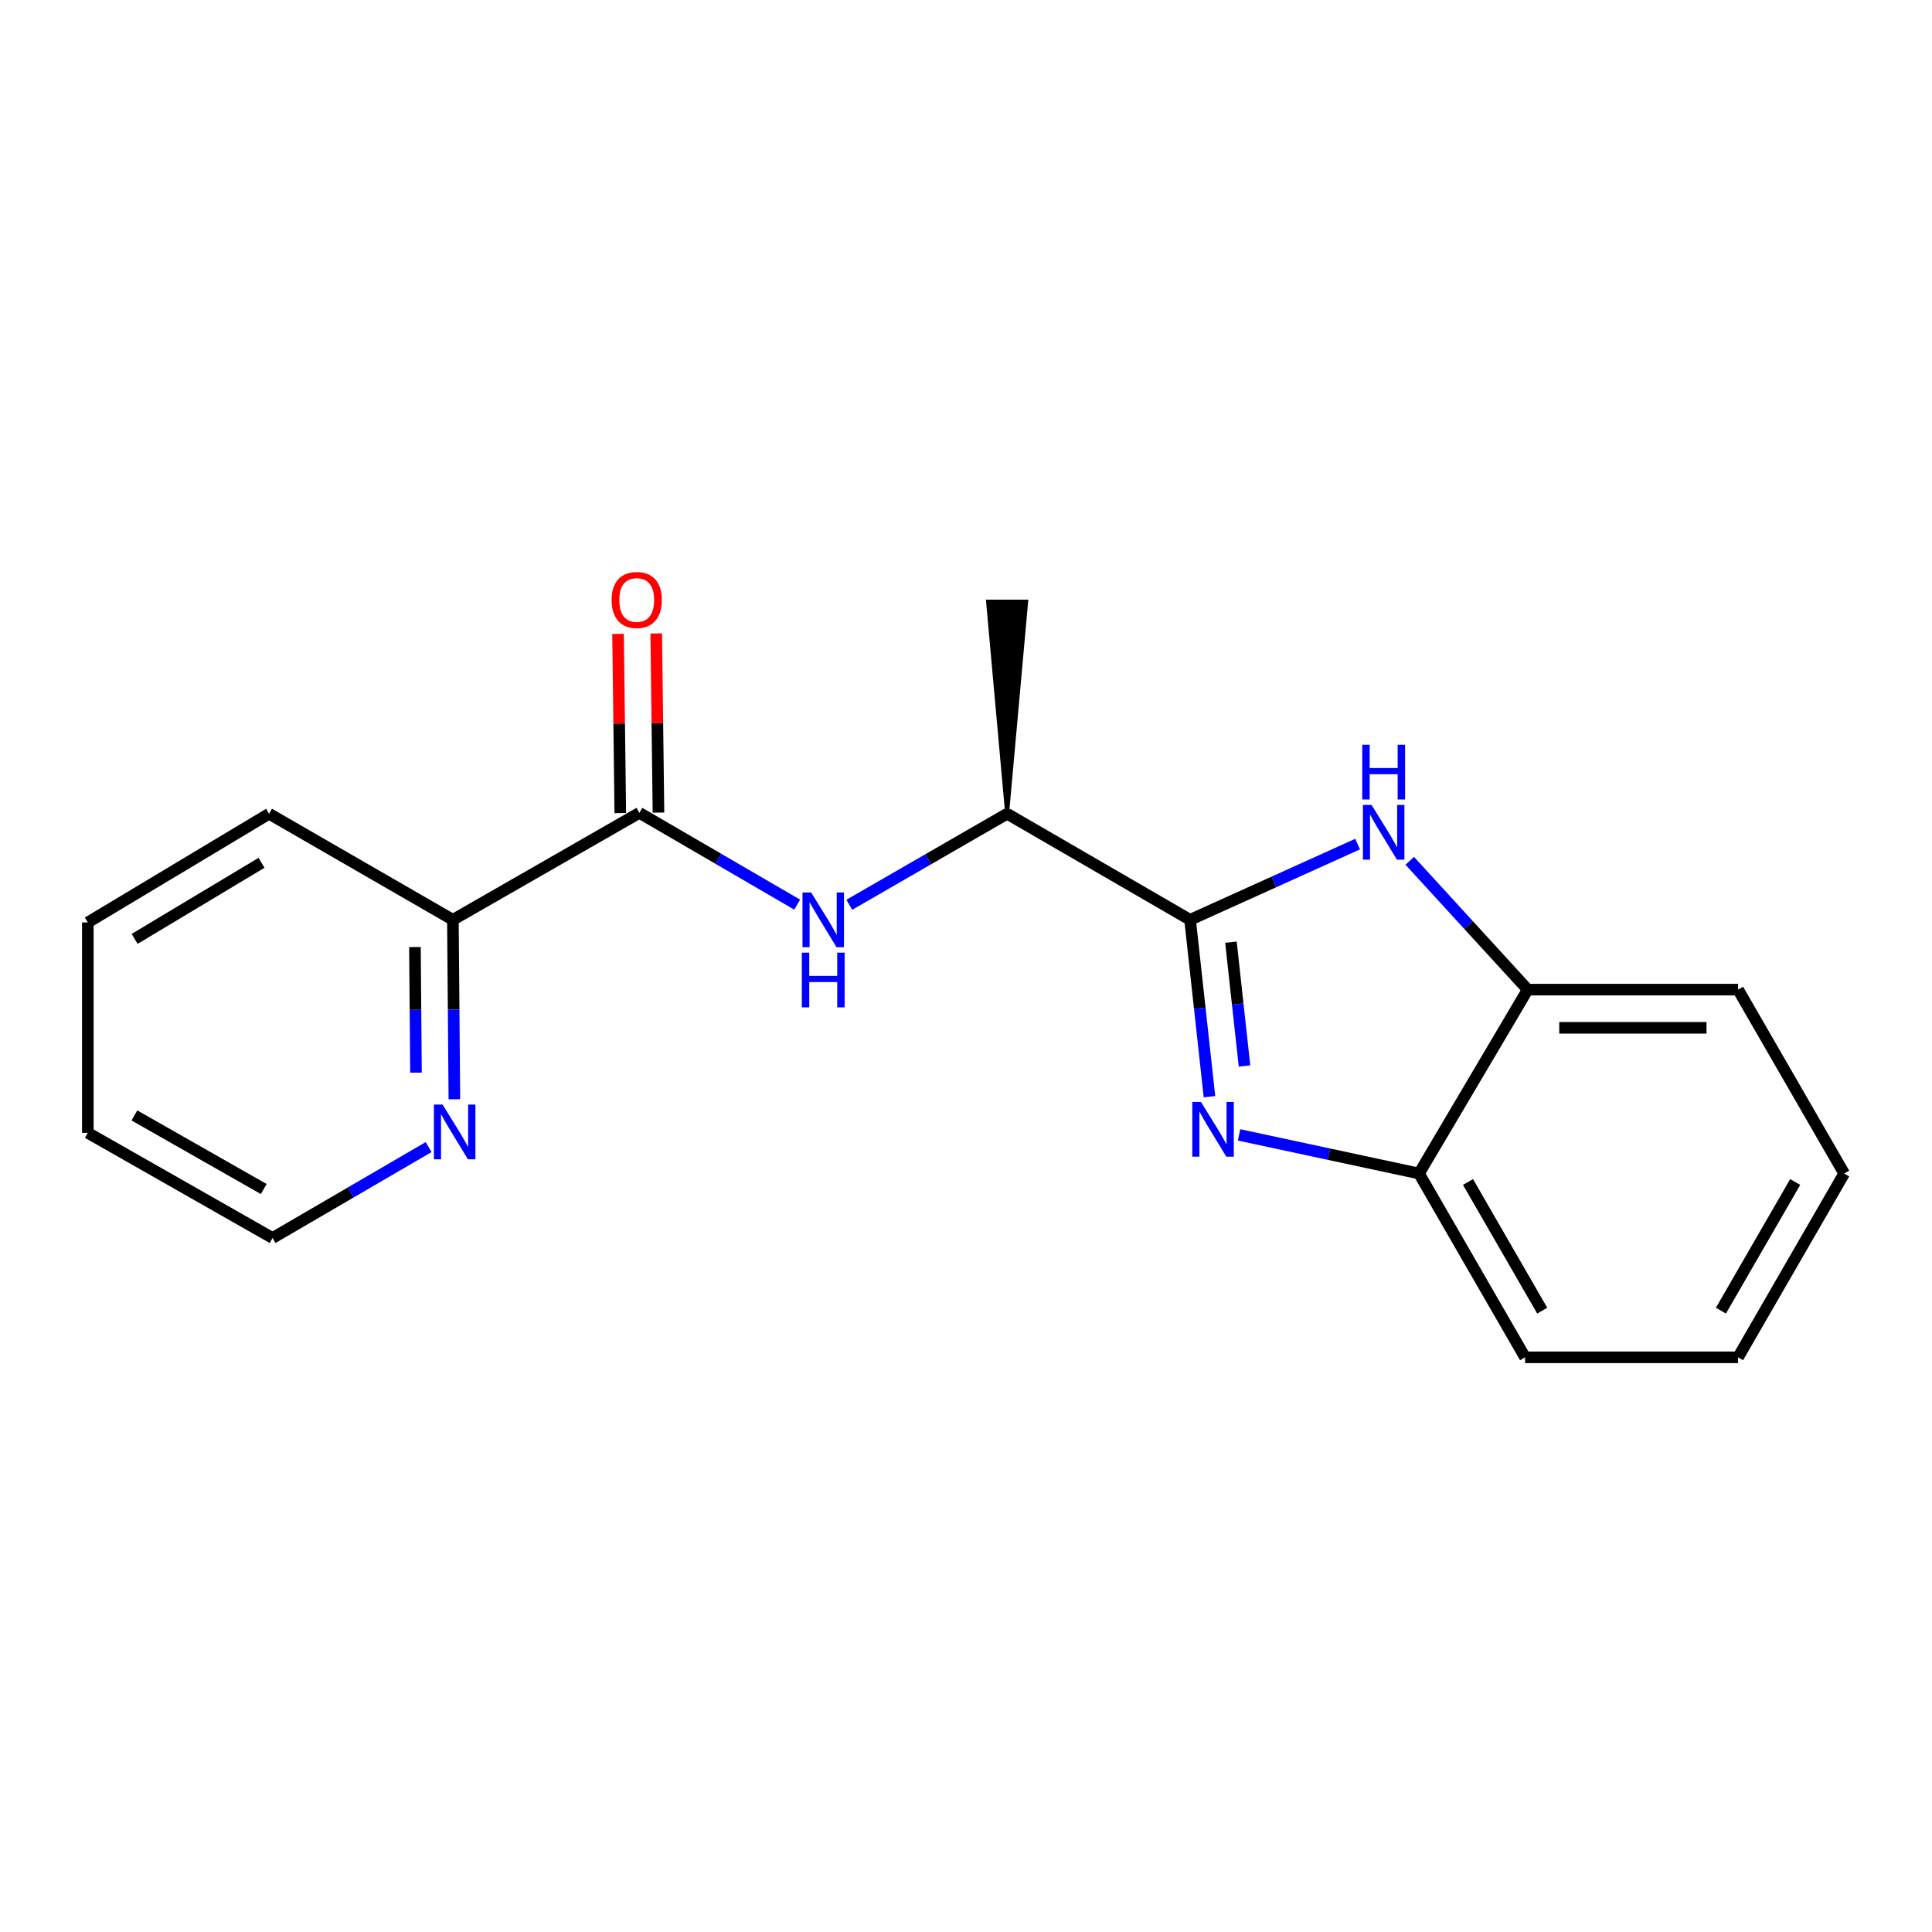 <?xml version='1.0' encoding='iso-8859-1'?>
<svg version='1.1' baseProfile='full'
              xmlns='http://www.w3.org/2000/svg'
                      xmlns:rdkit='http://www.rdkit.org/xml'
                      xmlns:xlink='http://www.w3.org/1999/xlink'
                  xml:space='preserve'
width='1000px' height='1000px' viewBox='0 0 1000 1000'>
<!-- END OF HEADER -->
<rect style='opacity:1.0;fill:#FFFFFF;stroke:none' width='1000' height='1000' x='0' y='0'> </rect>
<path class='bond-0' d='M 615.981,476.095 L 621,521.865' style='fill:none;fill-rule:evenodd;stroke:#000000;stroke-width:6px;stroke-linecap:butt;stroke-linejoin:miter;stroke-opacity:1' />
<path class='bond-0' d='M 621,521.865 L 626.02,567.634' style='fill:none;fill-rule:evenodd;stroke:#0000FF;stroke-width:6px;stroke-linecap:butt;stroke-linejoin:miter;stroke-opacity:1' />
<path class='bond-0' d='M 637.132,487.671 L 640.646,519.71' style='fill:none;fill-rule:evenodd;stroke:#000000;stroke-width:6px;stroke-linecap:butt;stroke-linejoin:miter;stroke-opacity:1' />
<path class='bond-0' d='M 640.646,519.71 L 644.16,551.749' style='fill:none;fill-rule:evenodd;stroke:#0000FF;stroke-width:6px;stroke-linecap:butt;stroke-linejoin:miter;stroke-opacity:1' />
<path class='bond-1' d='M 615.981,476.095 L 659.337,456.497' style='fill:none;fill-rule:evenodd;stroke:#000000;stroke-width:6px;stroke-linecap:butt;stroke-linejoin:miter;stroke-opacity:1' />
<path class='bond-1' d='M 659.337,456.497 L 702.694,436.9' style='fill:none;fill-rule:evenodd;stroke:#0000FF;stroke-width:6px;stroke-linecap:butt;stroke-linejoin:miter;stroke-opacity:1' />
<path class='bond-6' d='M 615.981,476.095 L 521.279,421.195' style='fill:none;fill-rule:evenodd;stroke:#000000;stroke-width:6px;stroke-linecap:butt;stroke-linejoin:miter;stroke-opacity:1' />
<path class='bond-4' d='M 641.338,587.412 L 687.907,597.407' style='fill:none;fill-rule:evenodd;stroke:#0000FF;stroke-width:6px;stroke-linecap:butt;stroke-linejoin:miter;stroke-opacity:1' />
<path class='bond-4' d='M 687.907,597.407 L 734.476,607.403' style='fill:none;fill-rule:evenodd;stroke:#000000;stroke-width:6px;stroke-linecap:butt;stroke-linejoin:miter;stroke-opacity:1' />
<path class='bond-5' d='M 729.683,445.547 L 760.21,478.889' style='fill:none;fill-rule:evenodd;stroke:#0000FF;stroke-width:6px;stroke-linecap:butt;stroke-linejoin:miter;stroke-opacity:1' />
<path class='bond-5' d='M 760.21,478.889 L 790.736,512.23' style='fill:none;fill-rule:evenodd;stroke:#000000;stroke-width:6px;stroke-linecap:butt;stroke-linejoin:miter;stroke-opacity:1' />
<path class='bond-2' d='M 330.943,420.723 L 371.778,444.484' style='fill:none;fill-rule:evenodd;stroke:#000000;stroke-width:6px;stroke-linecap:butt;stroke-linejoin:miter;stroke-opacity:1' />
<path class='bond-2' d='M 371.778,444.484 L 412.613,468.244' style='fill:none;fill-rule:evenodd;stroke:#0000FF;stroke-width:6px;stroke-linecap:butt;stroke-linejoin:miter;stroke-opacity:1' />
<path class='bond-7' d='M 330.943,420.723 L 234.418,476.095' style='fill:none;fill-rule:evenodd;stroke:#000000;stroke-width:6px;stroke-linecap:butt;stroke-linejoin:miter;stroke-opacity:1' />
<path class='bond-9' d='M 340.824,420.6 L 340.247,374.234' style='fill:none;fill-rule:evenodd;stroke:#000000;stroke-width:6px;stroke-linecap:butt;stroke-linejoin:miter;stroke-opacity:1' />
<path class='bond-9' d='M 340.247,374.234 L 339.669,327.868' style='fill:none;fill-rule:evenodd;stroke:#FF0000;stroke-width:6px;stroke-linecap:butt;stroke-linejoin:miter;stroke-opacity:1' />
<path class='bond-9' d='M 321.062,420.846 L 320.484,374.48' style='fill:none;fill-rule:evenodd;stroke:#000000;stroke-width:6px;stroke-linecap:butt;stroke-linejoin:miter;stroke-opacity:1' />
<path class='bond-9' d='M 320.484,374.48 L 319.907,328.114' style='fill:none;fill-rule:evenodd;stroke:#FF0000;stroke-width:6px;stroke-linecap:butt;stroke-linejoin:miter;stroke-opacity:1' />
<path class='bond-3' d='M 439.592,468.315 L 480.436,444.755' style='fill:none;fill-rule:evenodd;stroke:#0000FF;stroke-width:6px;stroke-linecap:butt;stroke-linejoin:miter;stroke-opacity:1' />
<path class='bond-3' d='M 480.436,444.755 L 521.279,421.195' style='fill:none;fill-rule:evenodd;stroke:#000000;stroke-width:6px;stroke-linecap:butt;stroke-linejoin:miter;stroke-opacity:1' />
<path class='bond-10' d='M 734.476,607.403 L 789.375,702.544' style='fill:none;fill-rule:evenodd;stroke:#000000;stroke-width:6px;stroke-linecap:butt;stroke-linejoin:miter;stroke-opacity:1' />
<path class='bond-10' d='M 759.829,611.797 L 798.258,678.395' style='fill:none;fill-rule:evenodd;stroke:#000000;stroke-width:6px;stroke-linecap:butt;stroke-linejoin:miter;stroke-opacity:1' />
<path class='bond-19' d='M 734.476,607.403 L 790.736,512.23' style='fill:none;fill-rule:evenodd;stroke:#000000;stroke-width:6px;stroke-linecap:butt;stroke-linejoin:miter;stroke-opacity:1' />
<path class='bond-11' d='M 790.736,512.23 L 899.624,512.23' style='fill:none;fill-rule:evenodd;stroke:#000000;stroke-width:6px;stroke-linecap:butt;stroke-linejoin:miter;stroke-opacity:1' />
<path class='bond-11' d='M 807.07,531.993 L 883.291,531.993' style='fill:none;fill-rule:evenodd;stroke:#000000;stroke-width:6px;stroke-linecap:butt;stroke-linejoin:miter;stroke-opacity:1' />
<path class='bond-13' d='M 521.279,421.195 L 531.161,311.385 L 511.397,311.385 Z' style='fill:#000000;fill-rule:evenodd;fill-opacity:1;stroke:#000000;stroke-width:2px;stroke-linecap:butt;stroke-linejoin:miter;stroke-opacity:1;' />
<path class='bond-8' d='M 234.418,476.095 L 234.804,522.536' style='fill:none;fill-rule:evenodd;stroke:#000000;stroke-width:6px;stroke-linecap:butt;stroke-linejoin:miter;stroke-opacity:1' />
<path class='bond-8' d='M 234.804,522.536 L 235.189,568.978' style='fill:none;fill-rule:evenodd;stroke:#0000FF;stroke-width:6px;stroke-linecap:butt;stroke-linejoin:miter;stroke-opacity:1' />
<path class='bond-8' d='M 214.771,490.191 L 215.041,522.7' style='fill:none;fill-rule:evenodd;stroke:#000000;stroke-width:6px;stroke-linecap:butt;stroke-linejoin:miter;stroke-opacity:1' />
<path class='bond-8' d='M 215.041,522.7 L 215.311,555.21' style='fill:none;fill-rule:evenodd;stroke:#0000FF;stroke-width:6px;stroke-linecap:butt;stroke-linejoin:miter;stroke-opacity:1' />
<path class='bond-14' d='M 234.418,476.095 L 139.267,421.195' style='fill:none;fill-rule:evenodd;stroke:#000000;stroke-width:6px;stroke-linecap:butt;stroke-linejoin:miter;stroke-opacity:1' />
<path class='bond-12' d='M 221.863,593.727 L 181.471,617.255' style='fill:none;fill-rule:evenodd;stroke:#0000FF;stroke-width:6px;stroke-linecap:butt;stroke-linejoin:miter;stroke-opacity:1' />
<path class='bond-12' d='M 181.471,617.255 L 141.078,640.782' style='fill:none;fill-rule:evenodd;stroke:#000000;stroke-width:6px;stroke-linecap:butt;stroke-linejoin:miter;stroke-opacity:1' />
<path class='bond-16' d='M 789.375,702.544 L 899.624,702.544' style='fill:none;fill-rule:evenodd;stroke:#000000;stroke-width:6px;stroke-linecap:butt;stroke-linejoin:miter;stroke-opacity:1' />
<path class='bond-17' d='M 899.624,512.23 L 954.545,607.403' style='fill:none;fill-rule:evenodd;stroke:#000000;stroke-width:6px;stroke-linecap:butt;stroke-linejoin:miter;stroke-opacity:1' />
<path class='bond-21' d='M 141.078,640.782 L 45.455,586.355' style='fill:none;fill-rule:evenodd;stroke:#000000;stroke-width:6px;stroke-linecap:butt;stroke-linejoin:miter;stroke-opacity:1' />
<path class='bond-21' d='M 136.511,615.442 L 69.575,577.343' style='fill:none;fill-rule:evenodd;stroke:#000000;stroke-width:6px;stroke-linecap:butt;stroke-linejoin:miter;stroke-opacity:1' />
<path class='bond-18' d='M 139.267,421.195 L 45.455,477.456' style='fill:none;fill-rule:evenodd;stroke:#000000;stroke-width:6px;stroke-linecap:butt;stroke-linejoin:miter;stroke-opacity:1' />
<path class='bond-18' d='M 135.36,446.584 L 69.691,485.967' style='fill:none;fill-rule:evenodd;stroke:#000000;stroke-width:6px;stroke-linecap:butt;stroke-linejoin:miter;stroke-opacity:1' />
<path class='bond-15' d='M 45.455,586.355 L 45.455,477.456' style='fill:none;fill-rule:evenodd;stroke:#000000;stroke-width:6px;stroke-linecap:butt;stroke-linejoin:miter;stroke-opacity:1' />
<path class='bond-20' d='M 899.624,702.544 L 954.545,607.403' style='fill:none;fill-rule:evenodd;stroke:#000000;stroke-width:6px;stroke-linecap:butt;stroke-linejoin:miter;stroke-opacity:1' />
<path class='bond-20' d='M 890.746,678.392 L 929.191,611.794' style='fill:none;fill-rule:evenodd;stroke:#000000;stroke-width:6px;stroke-linecap:butt;stroke-linejoin:miter;stroke-opacity:1' />
<path  class='atom-1' d='M 621.612 570.361
L 630.892 585.361
Q 631.812 586.841, 633.292 589.521
Q 634.772 592.201, 634.852 592.361
L 634.852 570.361
L 638.612 570.361
L 638.612 598.681
L 634.732 598.681
L 624.772 582.281
Q 623.612 580.361, 622.372 578.161
Q 621.172 575.961, 620.812 575.281
L 620.812 598.681
L 617.132 598.681
L 617.132 570.361
L 621.612 570.361
' fill='#0000FF'/>
<path  class='atom-2' d='M 709.923 416.643
L 719.203 431.643
Q 720.123 433.123, 721.603 435.803
Q 723.083 438.483, 723.163 438.643
L 723.163 416.643
L 726.923 416.643
L 726.923 444.963
L 723.043 444.963
L 713.083 428.563
Q 711.923 426.643, 710.683 424.443
Q 709.483 422.243, 709.123 421.563
L 709.123 444.963
L 705.443 444.963
L 705.443 416.643
L 709.923 416.643
' fill='#0000FF'/>
<path  class='atom-2' d='M 705.103 385.491
L 708.943 385.491
L 708.943 397.531
L 723.423 397.531
L 723.423 385.491
L 727.263 385.491
L 727.263 413.811
L 723.423 413.811
L 723.423 400.731
L 708.943 400.731
L 708.943 413.811
L 705.103 413.811
L 705.103 385.491
' fill='#0000FF'/>
<path  class='atom-4' d='M 419.845 461.935
L 429.125 476.935
Q 430.045 478.415, 431.525 481.095
Q 433.005 483.775, 433.085 483.935
L 433.085 461.935
L 436.845 461.935
L 436.845 490.255
L 432.965 490.255
L 423.005 473.855
Q 421.845 471.935, 420.605 469.735
Q 419.405 467.535, 419.045 466.855
L 419.045 490.255
L 415.365 490.255
L 415.365 461.935
L 419.845 461.935
' fill='#0000FF'/>
<path  class='atom-4' d='M 415.025 493.087
L 418.865 493.087
L 418.865 505.127
L 433.345 505.127
L 433.345 493.087
L 437.185 493.087
L 437.185 521.407
L 433.345 521.407
L 433.345 508.327
L 418.865 508.327
L 418.865 521.407
L 415.025 521.407
L 415.025 493.087
' fill='#0000FF'/>
<path  class='atom-9' d='M 229.07 571.723
L 238.35 586.723
Q 239.27 588.203, 240.75 590.883
Q 242.23 593.563, 242.31 593.723
L 242.31 571.723
L 246.07 571.723
L 246.07 600.043
L 242.19 600.043
L 232.23 583.643
Q 231.07 581.723, 229.83 579.523
Q 228.63 577.323, 228.27 576.643
L 228.27 600.043
L 224.59 600.043
L 224.59 571.723
L 229.07 571.723
' fill='#0000FF'/>
<path  class='atom-10' d='M 316.57 310.554
Q 316.57 303.754, 319.93 299.954
Q 323.29 296.154, 329.57 296.154
Q 335.85 296.154, 339.21 299.954
Q 342.57 303.754, 342.57 310.554
Q 342.57 317.434, 339.17 321.354
Q 335.77 325.234, 329.57 325.234
Q 323.33 325.234, 319.93 321.354
Q 316.57 317.474, 316.57 310.554
M 329.57 322.034
Q 333.89 322.034, 336.21 319.154
Q 338.57 316.234, 338.57 310.554
Q 338.57 304.994, 336.21 302.194
Q 333.89 299.354, 329.57 299.354
Q 325.25 299.354, 322.89 302.154
Q 320.57 304.954, 320.57 310.554
Q 320.57 316.274, 322.89 319.154
Q 325.25 322.034, 329.57 322.034
' fill='#FF0000'/>
</svg>
